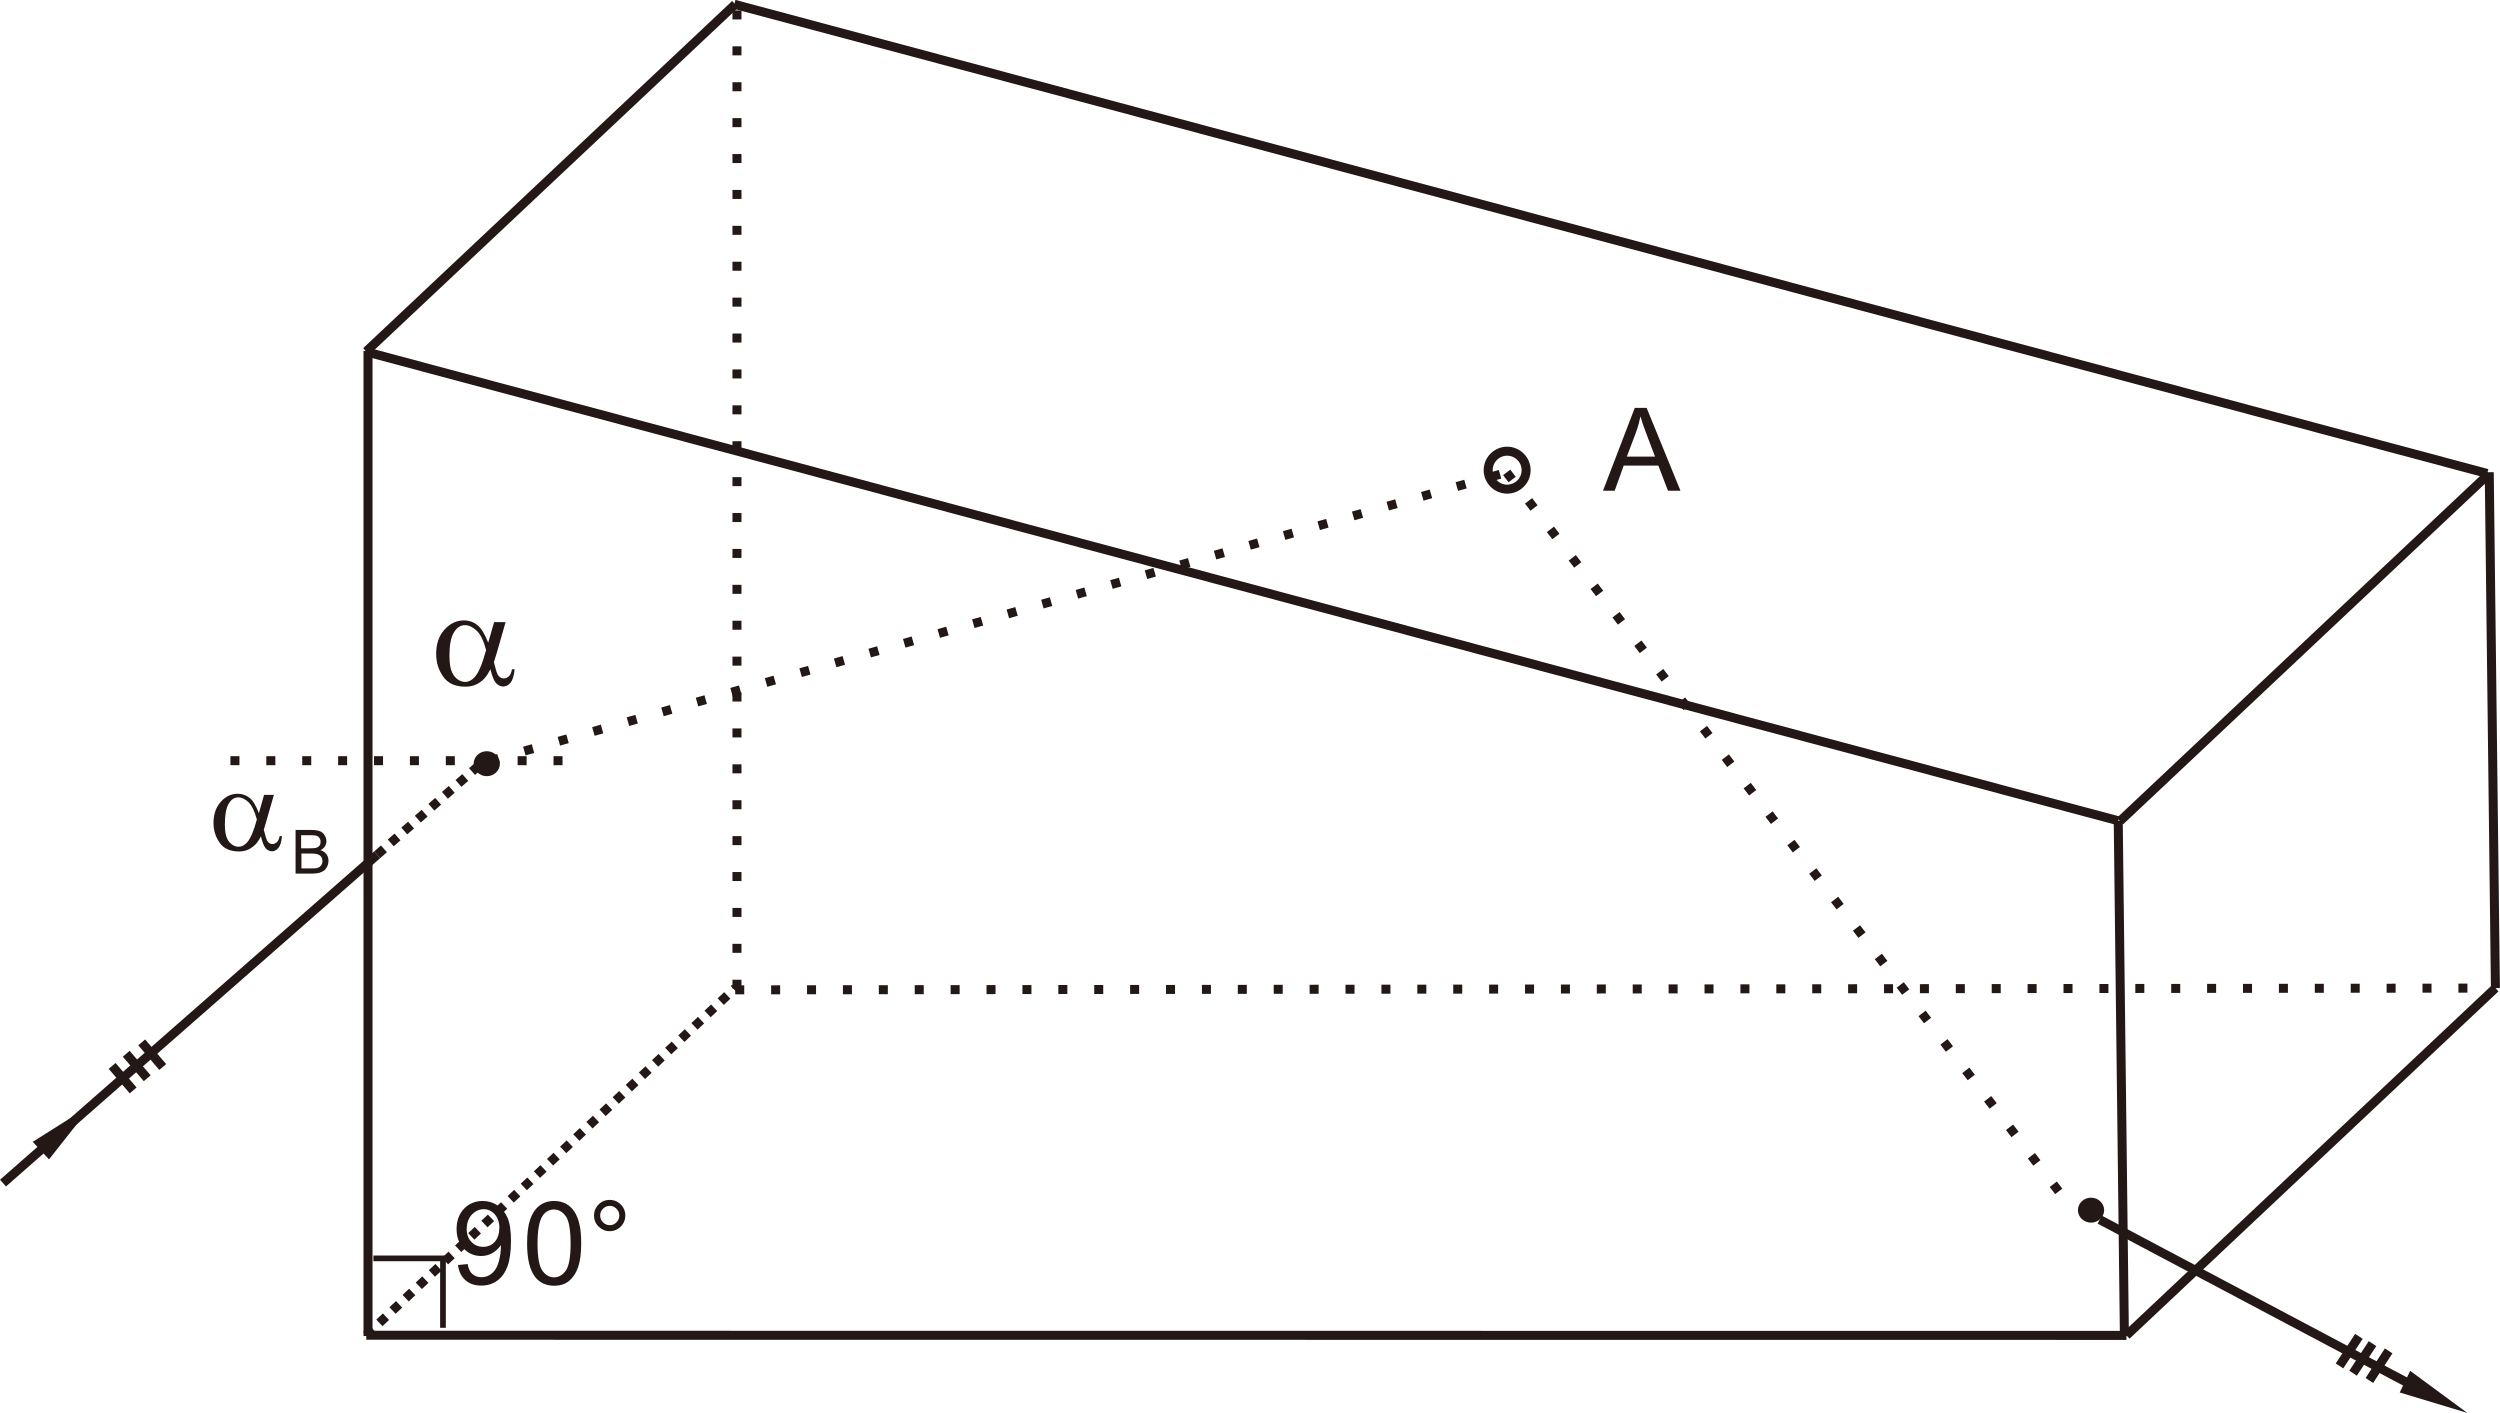 <?xml version="1.0" encoding="UTF-8"?><svg id="b" xmlns="http://www.w3.org/2000/svg" viewBox="0 0 158.08 89.34"><defs><style>.d{stroke-dasharray:0 0 .57 1.7;}.d,.e,.f{fill:none;stroke:#231815;stroke-miterlimit:22.93;stroke-width:.57px;}.g,.h{fill:#231815;stroke-width:0px;}.f{stroke-dasharray:0 0 .57 .57;}.h{fill-rule:evenodd;}</style></defs><g id="c"><line class="e" x1="157.27" y1="29.94" x2="46.43" y2=".27"/><line class="d" x1="46.49" y1="62.59" x2="157.79" y2="62.48"/><line class="d" x1="46.6" y1="62.52" x2="46.6" y2=".23"/><line class="e" x1="133.94" y1="51.9" x2="23.1" y2="22.23"/><line class="e" x1="23.16" y1="84.43" x2="134.46" y2="84.44"/><line class="e" x1="157.79" y1="62.48" x2="157.4" y2="29.86"/><line class="e" x1="23.27" y1="84.48" x2="23.27" y2="22.19"/><line class="e" x1="23.16" y1="22.22" x2="46.49" y2=".27"/><line class="e" x1="134.46" y1="84.44" x2="157.79" y2="62.48"/><line class="e" x1="134.05" y1="51.92" x2="157.38" y2="29.96"/><line class="f" x1="23.16" y1="84.43" x2="46.49" y2="62.47"/><line class="e" x1="134.33" y1="84.47" x2="133.94" y2="51.9"/><polygon class="g" points="28.19 83.96 27.83 83.96 27.83 79.75 23.61 79.75 23.61 79.39 28.19 79.39 28.19 83.96"/><path class="g" d="M37.95,76.86c0,.17.06.31.18.43.12.12.26.18.43.18s.31-.06.42-.18c.12-.12.18-.26.18-.43s-.06-.31-.18-.43c-.12-.12-.26-.18-.42-.18s-.31.06-.43.18c-.12.12-.18.26-.18.43M37.56,76.86c0-.27.1-.51.29-.7.19-.19.43-.29.7-.29s.51.1.7.29c.19.19.29.43.29.7s-.1.51-.29.7c-.19.19-.43.29-.7.29s-.5-.1-.7-.29c-.19-.19-.29-.43-.29-.7ZM33.99,78.62c0,.86.1,1.43.3,1.72.2.28.45.43.74.43s.54-.14.75-.43c.2-.29.3-.86.3-1.71s-.1-1.44-.3-1.72c-.2-.28-.45-.43-.75-.43s-.53.13-.71.38c-.22.32-.33.91-.33,1.77ZM33.33,78.62c0-.62.06-1.12.19-1.5.13-.38.32-.67.57-.87.25-.2.57-.31.95-.31.28,0,.53.06.74.17.21.11.39.28.53.49.14.21.25.47.32.78.08.31.12.72.12,1.24,0,.61-.06,1.11-.19,1.49-.13.38-.32.67-.57.88-.25.21-.57.31-.95.31-.5,0-.9-.18-1.19-.54-.35-.44-.52-1.15-.52-2.13ZM31.58,77.67c0-.37-.1-.66-.29-.88-.2-.22-.43-.33-.71-.33s-.53.12-.75.35c-.21.23-.32.54-.32.91,0,.33.1.61.3.81.2.21.45.31.74.31s.54-.1.73-.31c.19-.21.29-.5.29-.87ZM28.95,79.99l.62-.06c.05.29.15.5.3.63.15.13.34.2.57.2.2,0,.37-.05.52-.14.15-.09.27-.21.37-.36.1-.15.18-.36.24-.61.06-.26.1-.52.1-.79,0-.03,0-.07,0-.13-.13.2-.31.37-.53.5-.22.13-.46.19-.72.19-.43,0-.8-.16-1.1-.47-.3-.31-.45-.73-.45-1.24s.16-.96.47-1.28c.31-.32.71-.49,1.18-.49.34,0,.65.09.93.28.28.18.5.45.64.78.15.34.22.83.22,1.47s-.07,1.2-.22,1.6c-.15.4-.36.7-.65.91-.29.21-.62.31-1.01.31-.41,0-.74-.11-1-.34-.26-.23-.42-.55-.47-.96Z"/><line class="f" x1="23.85" y1="54.05" x2="30.72" y2="48.02"/><line class="e" x1=".19" y1="74.81" x2="23.85" y2="54.05"/><path class="h" d="M132.22,75.73c.46,0,.83.36.83.79s-.37.79-.83.79-.83-.36-.83-.79.37-.79.83-.79"/><line class="d" x1="30.97" y1="48.11" x2="95.27" y2="29.87"/><path class="e" d="M95.3,28.53c.66,0,1.2.54,1.2,1.2s-.54,1.2-1.2,1.2-1.2-.54-1.2-1.2.54-1.2,1.2-1.2Z"/><path class="g" d="M102.87,28.87h1.78l-.55-1.45c-.17-.44-.29-.8-.37-1.09-.07.34-.16.67-.28,1l-.58,1.54ZM101.36,31.03l2.01-5.24h.75l2.14,5.24h-.79l-.61-1.59h-2.19l-.57,1.59h-.74Z"/><line class="d" x1="95.27" y1="29.87" x2="131.12" y2="76.56"/><path class="h" d="M30.78,47.5c.46,0,.83.36.83.79s-.37.79-.83.79-.83-.36-.83-.79.37-.79.83-.79"/><line class="e" x1="132.77" y1="77.12" x2="153.69" y2="88.21"/><polygon class="h" points="151.74 88.05 152.4 86.68 156.01 89.34 151.74 88.05"/><polygon class="h" points="3.1 73.31 2.07 72.2 5.86 69.81 3.1 73.31"/><line class="d" x1="14.57" y1="48.1" x2="37.05" y2="48.1"/><path class="g" d="M19.05,54.91h.68c.12,0,.2,0,.25-.01.08-.01.15-.04.21-.07.06-.04.1-.09.14-.15.04-.07.06-.14.06-.23,0-.1-.03-.19-.08-.27-.05-.08-.13-.13-.22-.16-.09-.03-.23-.05-.4-.05h-.63v.94ZM19.05,53.64h.59c.16,0,.28-.01.35-.03.09-.03.16-.07.21-.14.05-.06.07-.14.07-.24s-.02-.17-.07-.24c-.04-.07-.11-.12-.19-.14-.08-.03-.22-.04-.42-.04h-.55v.83ZM18.69,55.23v-2.75h1.03c.21,0,.38.03.51.08.13.05.23.14.3.26.07.12.11.24.11.36,0,.12-.03.23-.09.33-.06.1-.16.19-.29.25.17.05.29.13.38.25.09.12.13.26.13.42,0,.13-.03.25-.08.36-.06.11-.12.2-.2.26-.08.06-.18.1-.3.14-.12.03-.27.05-.44.05h-1.05ZM16.24,51.81c-.14-.51-.31-.87-.52-1.08-.21-.2-.43-.31-.65-.31-.25,0-.45.13-.61.4-.16.27-.24.7-.24,1.28,0,.35.03.62.1.82.07.2.18.35.32.46.14.11.29.16.45.16.19,0,.37-.09.53-.27.22-.24.43-.73.63-1.48ZM16.7,50.26h.62l-.49,1.7c-.03.11-.08.28-.15.51.1.39.17.61.21.69.09.14.2.21.34.21.1,0,.19-.04.28-.12.08-.08.14-.21.17-.38h.15c-.03.36-.11.61-.23.75-.12.14-.25.21-.4.21-.14,0-.27-.06-.39-.18-.11-.12-.22-.38-.31-.77-.11.22-.22.38-.32.49-.15.15-.31.27-.48.35-.17.08-.37.12-.59.12-.55,0-.96-.18-1.22-.55-.26-.37-.39-.79-.39-1.25,0-.55.15-.99.46-1.34.3-.34.66-.51,1.07-.51.28,0,.54.09.75.26.22.17.41.5.59.97l.32-1.13Z"/><path class="g" d="M30.74,41.11c-.16-.59-.35-1-.6-1.23s-.49-.35-.74-.35c-.28,0-.51.15-.7.46-.19.31-.28.8-.28,1.47,0,.4.04.71.12.94.08.23.2.4.36.53.16.12.33.19.51.19.22,0,.42-.1.6-.3.25-.27.49-.84.72-1.69M31.26,39.34h.71l-.56,1.95c-.04.12-.1.32-.18.58.11.44.19.7.24.79.1.16.23.24.39.24.11,0,.22-.05.32-.14.1-.09.16-.24.19-.44h.17c-.04.41-.13.7-.26.85-.13.16-.29.24-.46.24-.16,0-.31-.07-.45-.21-.13-.14-.25-.43-.36-.88-.13.25-.25.44-.37.57-.17.18-.35.31-.55.4-.2.09-.42.13-.67.13-.63,0-1.1-.21-1.39-.63-.3-.42-.45-.9-.45-1.44,0-.63.17-1.14.52-1.53.35-.39.76-.59,1.23-.59.33,0,.61.1.86.3.25.2.47.57.68,1.11l.37-1.29Z"/><line class="e" x1="7.98" y1="66.63" x2="9.31" y2="68.18"/><line class="e" x1="8.96" y1="65.91" x2="10.29" y2="67.47"/><line class="e" x1="7.09" y1="67.4" x2="8.42" y2="68.95"/><line class="e" x1="148.79" y1="86.83" x2="150.02" y2="84.96"/><line class="e" x1="149.82" y1="87.29" x2="151.04" y2="85.42"/><line class="e" x1="147.93" y1="86.37" x2="149.16" y2="84.5"/></g></svg>
